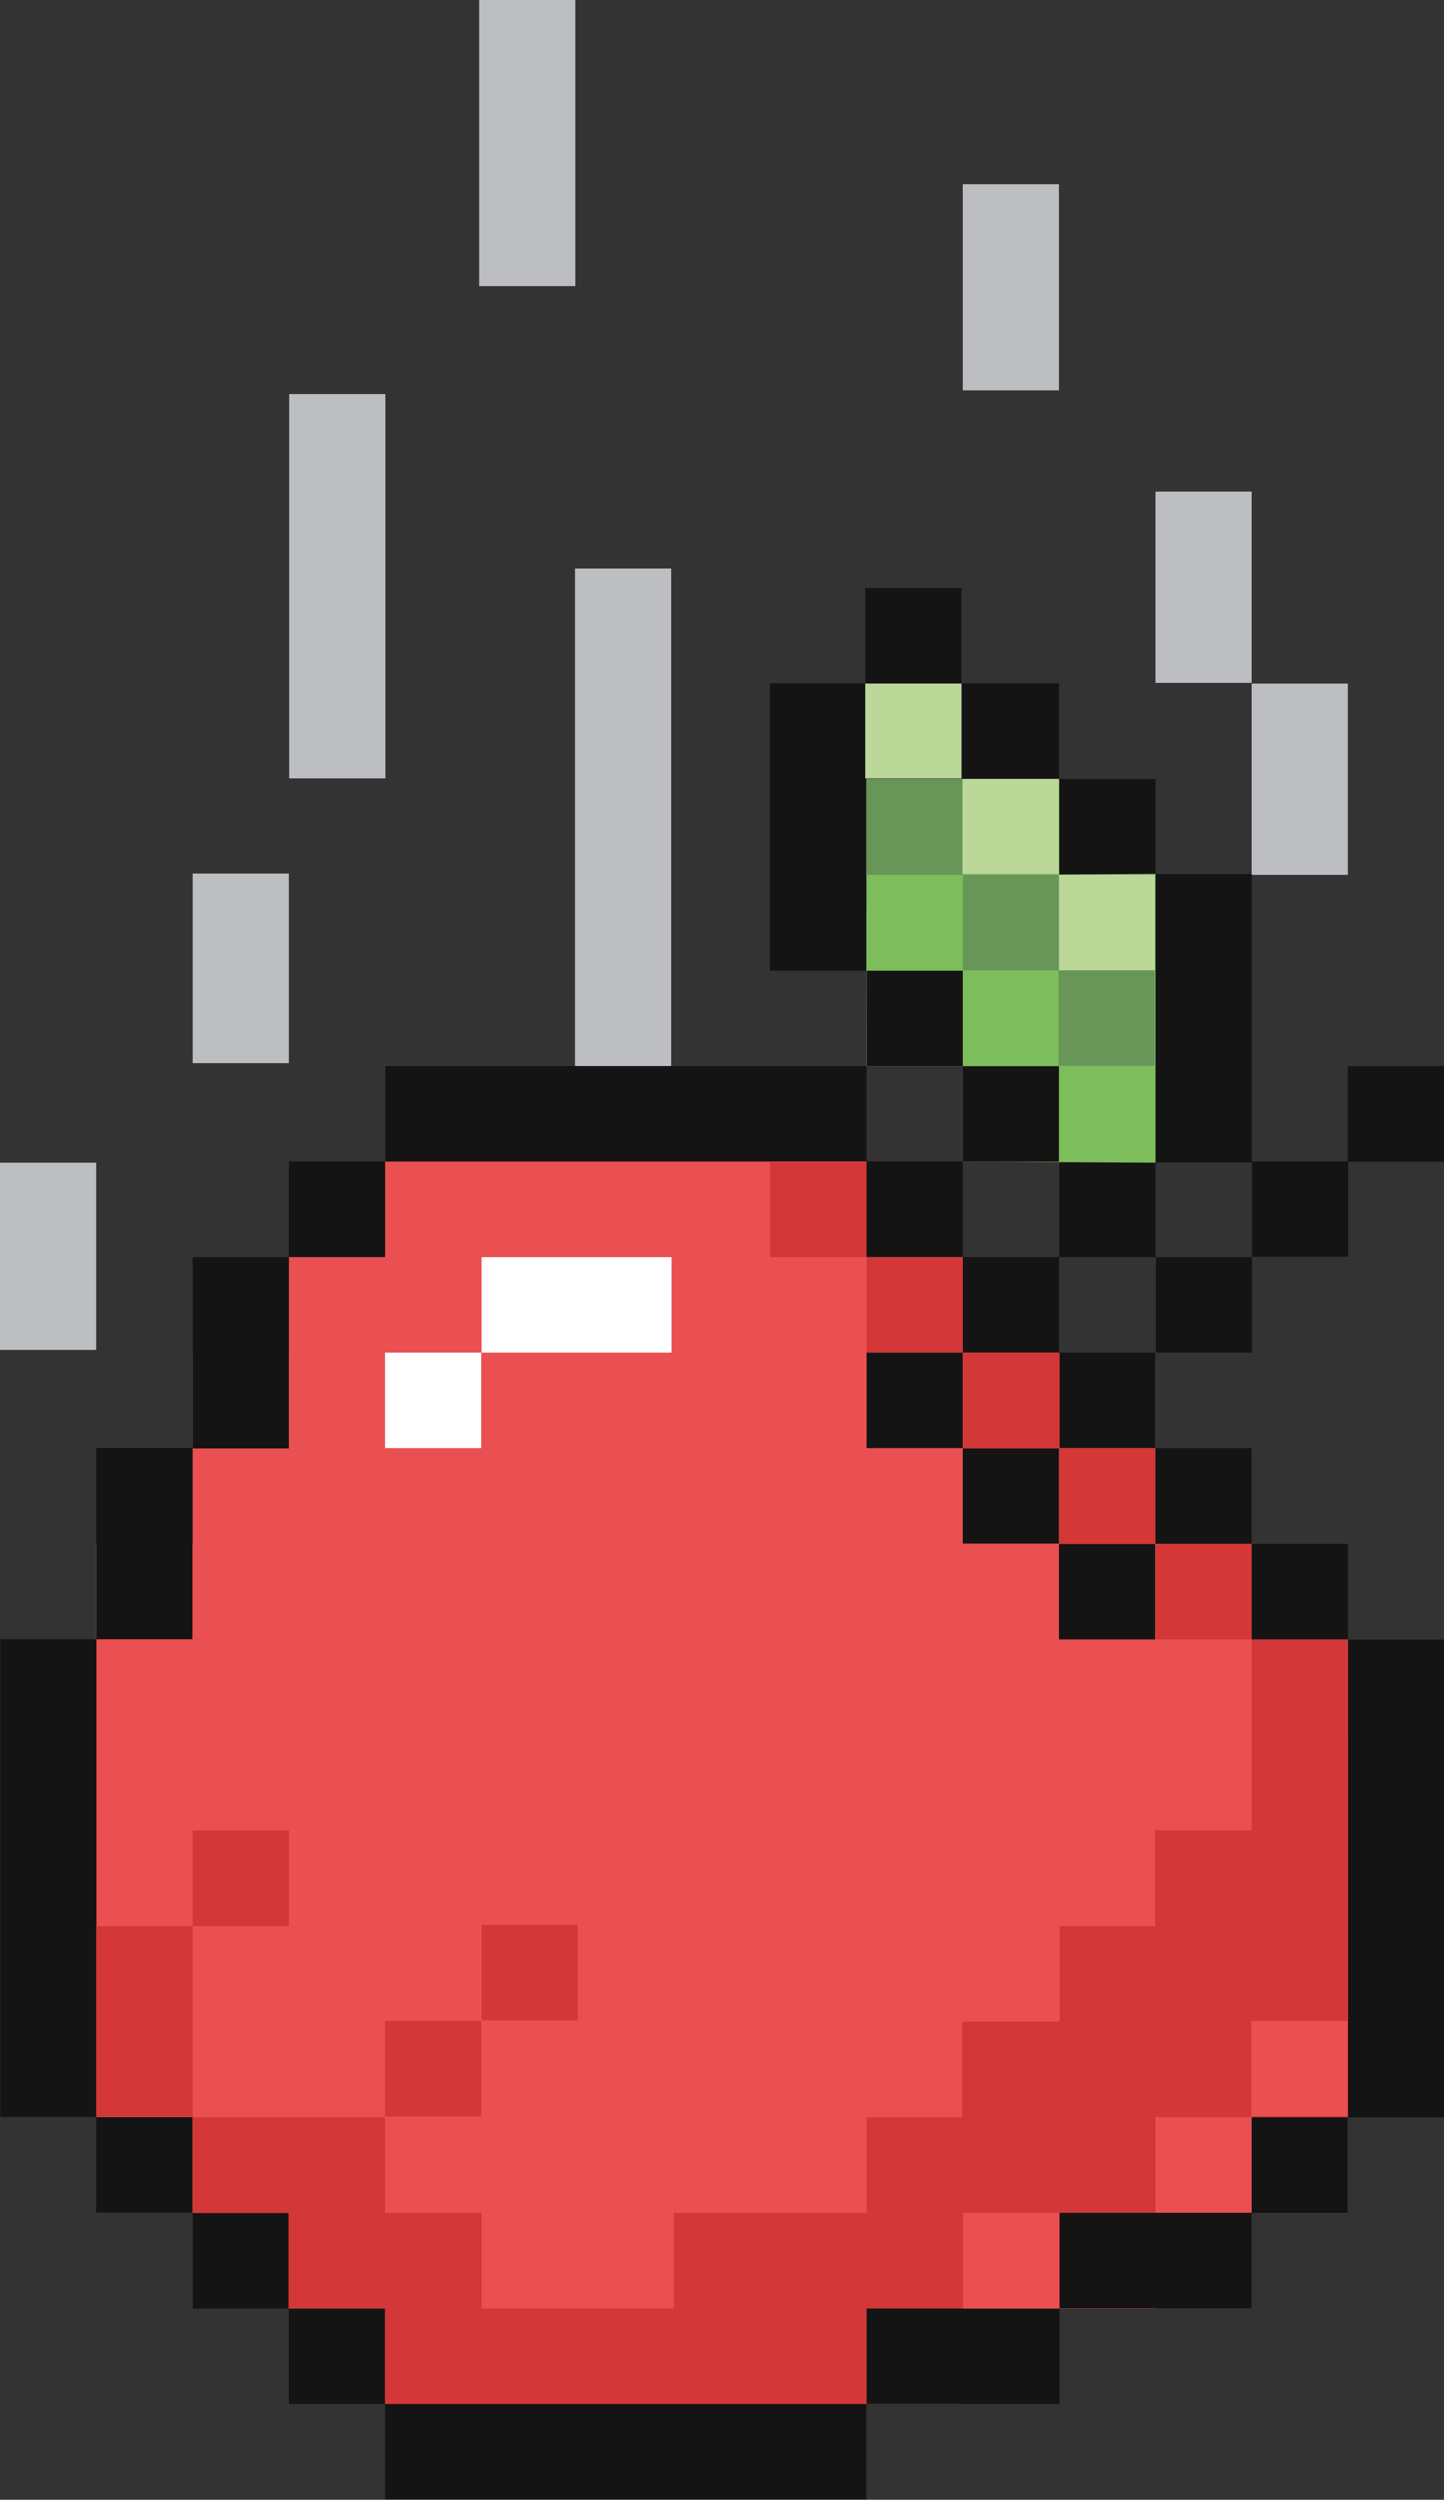 <svg width="323" height="559" viewBox="0 0 323 559" fill="none" xmlns="http://www.w3.org/2000/svg">
    <rect x="0" y="0" width="323" height="559" fill="#333333" stroke="none"/>
    <g clip-path="url(#clip0_2627_2727)">
        <path
            d="M21.513 473.441V345.254H43.102V302.474H64.615V281.122H86.128V259.695H193.846V281.122H215.359V302.474H236.872V323.826H258.461V345.254H279.974V366.606H301.487V473.441H279.974V494.869H258.461V516.221H215.359V537.573H86.128V516.221H64.615V494.869H43.102V473.441H21.513Z"
            fill="#EA5051" />
        <path d="M86.204 88.124H64.691V174.06H86.204V88.124Z" fill="#BCBEC1" />
        <path d="M128.698 0H107.185V63.981H128.698V0Z" fill="#BCBEC1" />
        <path d="M21.513 259.997H0V301.871H21.513V259.997Z" fill="#BCBEC1" />
        <path d="M64.615 195.337H43.102V237.739H64.615V195.337Z" fill="#BCBEC1" />
        <path d="M150.135 127.131H128.622V238.494H150.135V127.131Z" fill="#BCBEC1" />
        <path d="M236.872 41.195H215.359V87.294H236.872V41.195Z" fill="#BCBEC1" />
        <path d="M301.487 152.859H279.974V195.639H301.487V152.859Z" fill="#BCBEC1" />
        <path d="M279.974 109.929H258.461V152.708H279.974V109.929Z" fill="#BCBEC1" />
        <path d="M21.573 473.403L21.573 366.567L0.059 366.567L0.059 473.403L21.573 473.403Z"
            fill="#141414" />
        <path d="M86.189 259.74L193.83 259.74L193.83 238.388L86.189 238.388L86.189 259.74Z" fill="#141414" />
        <path d="M258.385 302.474H236.872V323.826H258.385V302.474Z" fill="#141414" />
        <path d="M236.872 323.826H215.359V345.178H236.872V323.826Z" fill="#141414" />
        <path d="M215.359 302.474H193.846V323.826H215.359V302.474Z" fill="#141414" />
        <path d="M258.385 345.253H236.872V366.605H258.385V345.253Z" fill="#141414" />
        <path d="M86.128 259.695H64.615V281.047H86.128V259.695Z" fill="#141414" />
        <path d="M64.615 281.122H43.102V323.902H64.615V281.122Z" fill="#141414" />
        <path d="M43.026 473.441H21.513V494.793H43.026V473.441Z" fill="#141414" />
        <path d="M64.615 494.869H43.102V516.221H64.615V494.869Z" fill="#141414" />
        <path d="M86.128 516.221H64.615V537.573H86.128V516.221Z" fill="#141414" />
        <path d="M150.211 281.122H107.717V302.474H150.211V281.122Z" fill="white" />
        <path d="M107.641 302.474H86.128V323.826H107.641V302.474Z" fill="white" />
        <path
            d="M150.744 516.221H107.718V494.869H86.128V473.441H43.102V494.869H64.539V516.221H86.128V537.573H193.846V516.221H258.461V494.869H150.744V516.221Z"
            fill="#D43737" />
        <path
            d="M301.487 387.957V366.605H279.974V387.957V409.309H258.385V430.737H237.024V452.089H215.207V473.441H193.846V494.868H279.974V473.441H301.487V452.089H301.563V430.737V409.309V387.957H301.487Z"
            fill="#D43737" />
        <path
            d="M258.461 345.254V323.826H237.024V302.55H215.435V323.902H236.948V345.254H258.461V366.606H279.974V345.254H258.461Z"
            fill="#D43737" />
        <path d="M107.641 451.938H86.128V473.29H107.641V451.938Z" fill="#D43737" />
        <path d="M129.231 430.436H107.718V451.788H129.231V430.436Z" fill="#D43737" />
        <path d="M43.102 473.29V452.089V430.737H64.615V409.31H43.102V430.737H21.513V452.089V473.29H43.102Z"
            fill="#D43737" />
        <path d="M193.846 302.474H215.359V281.122H193.846V259.695H172.257V281.122H193.846V302.474Z" fill="#D43737" />
        <path d="M215.359 259.695H193.846V281.047H215.359V259.695Z" fill="#141414" />
        <path d="M237.024 516.221H193.846V537.573H237.024V516.221Z" fill="#141414" />
        <path d="M215.372 281.118L215.372 302.47L236.885 302.47L236.885 281.118L215.372 281.118Z" fill="#141414" />
        <path d="M172.236 152.805L172.236 217.087L193.749 217.087L193.749 152.805L172.236 152.805Z" fill="#141414" />
        <path d="M21.538 323.792L21.538 366.572L43.051 366.572L43.051 323.792L21.538 323.792Z" fill="#141414" />
        <path d="M323.066 473.472L323.066 366.636L301.553 366.636L301.553 473.472L323.066 473.472Z" fill="#141414" />
        <path d="M279.93 473.475L279.93 494.827L301.443 494.827L301.443 473.475L279.93 473.475Z" fill="#141414" />
        <path d="M237.015 494.83L237.015 516.182L279.965 516.182L279.965 494.83L237.015 494.83Z" fill="#141414" />
        <path d="M279.987 345.231L279.987 366.583L301.5 366.583L301.5 345.231L279.987 345.231Z" fill="#141414" />
        <path d="M193.77 537.572H86.128V558.924H193.77V537.572Z" fill="#141414" />
        <path d="M279.974 323.826H258.461V345.178H279.974V323.826Z" fill="#141414" />
        <path d="M258.461 259.77H236.948V281.122H258.461V259.77Z" fill="#141414" />
        <path d="M215.055 131.507H193.542V152.859H215.055V131.507Z" fill="#141414" />
        <path d="M301.563 259.695H280.05V281.047H301.563V259.695Z" fill="#141414" />
        <path d="M323 238.418H301.487V259.77H323V238.418Z" fill="#141414" />
        <path d="M258.461 174.211H236.948V195.563H258.461V174.211Z" fill="#141414" />
        <path d="M280.05 281.122H258.537V302.474H280.05V281.122Z" fill="#141414" />
        <path d="M236.872 152.784H215.207V174.136H236.872V152.784Z" fill="#141414" />
        <path d="M280.009 259.961L280.009 195.452L258.496 195.452L258.496 259.961L280.009 259.961Z" fill="#141414" />
        <path d="M193.77 238.418L193.846 174.211H236.948V195.563L258.461 195.413V259.997L215.359 259.77V238.418H193.77Z"
            fill="#7EBD5B" />
        <path d="M236.796 174.211H215.283V195.413H236.796V174.211Z" fill="#BCD899" />
        <path d="M215.055 152.859H193.542V174.06H215.055V152.859Z" fill="#BCD899" />
        <path d="M215.283 174.211H193.77V195.639H215.283V174.211Z" fill="#689659" />
        <path d="M258.309 195.639H236.796V216.991H258.309V195.639Z" fill="#BCD899" />
        <path d="M236.872 195.639H215.359V216.991H236.872V195.639Z" fill="#689659" />
        <path d="M258.309 216.991H236.796V238.343H258.309V216.991Z" fill="#689659" />
        <path d="M236.948 494.869H215.435V516.221H236.948V494.869Z" fill="#EA5051" />
        <path d="M279.974 473.441H258.461V494.793H279.974V473.441Z" fill="#EA5051" />
        <path d="M301.411 451.938H279.898V473.29H301.411V451.938Z" fill="#EA5051" />
        <path d="M215.359 217.066H193.846V238.418H215.359V217.066Z" fill="#141414" />
        <path d="M236.872 238.418H215.359V259.77H236.872V238.418Z" fill="#141414" />
    </g>
    <defs>
        <clipPath id="clip0_2627_2727">
            <rect width="323" height="559" fill="white" />
        </clipPath>
    </defs>
</svg>